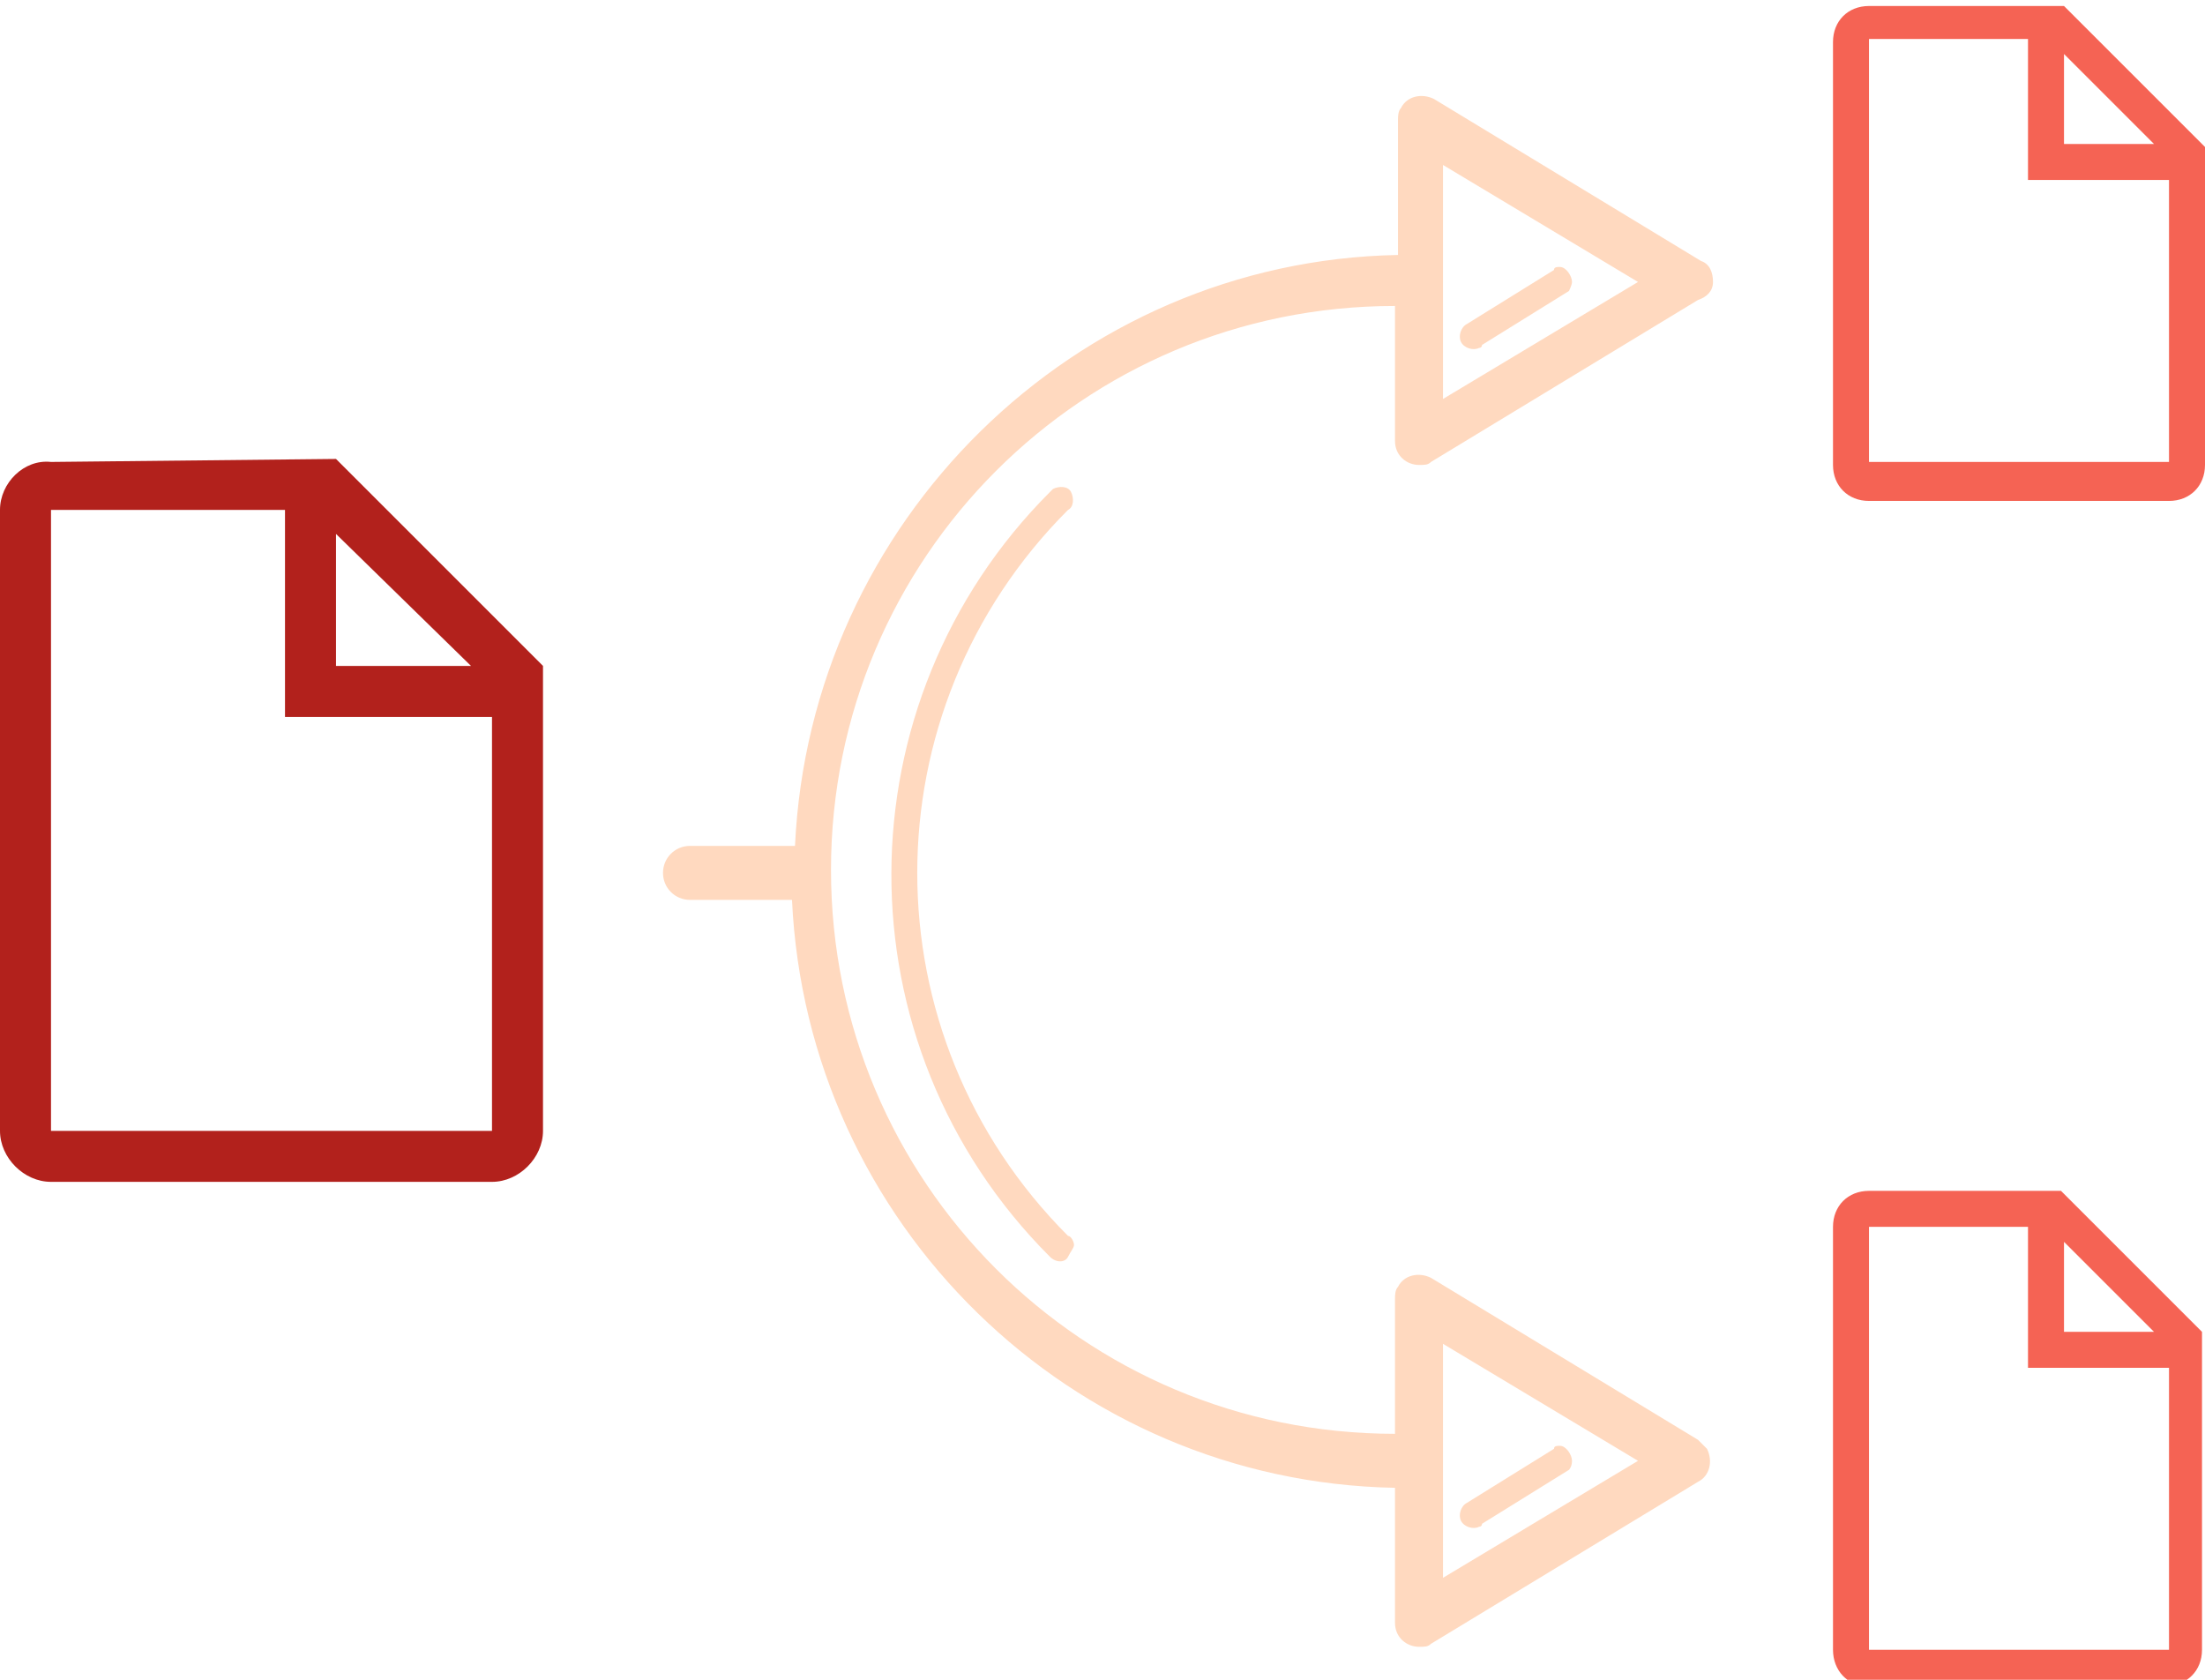 <?xml version="1.0" encoding="utf-8"?>
<!-- Generator: Adobe Illustrator 26.2.1, SVG Export Plug-In . SVG Version: 6.00 Build 0)  -->
<svg version="1.1" id="Layer_1" xmlns="http://www.w3.org/2000/svg" xmlns:xlink="http://www.w3.org/1999/xlink" x="0px" y="0px"
	 viewBox="0 0 73.5 56" style="enable-background:new 0 0 73.5 56;" xml:space="preserve">
<style type="text/css">
	.st0{fill:#F56354;}
	.st1{fill:#FFD9BF;}
	.st2{fill:#B2211C;}
</style>
<g>
	<path class="st0" d="M68.8,0.2h-6.5c-0.7,0-1.2,0.5-1.2,1.2c0,0,0,0,0,0v14.1c0,0.7,0.5,1.2,1.2,1.2l0,0h10c0.7,0,1.2-0.5,1.2-1.2
		c0,0,0,0,0,0V4.9L68.8,0.2z M68.8,1.8l3,3h-3V1.8z M72.3,15.4h-10V1.3h5.3V6h4.7L72.3,15.4z M62.3,39.7c-0.7,0-1.2,0.5-1.2,1.2l0,0
		V55c0,0.7,0.5,1.2,1.1,1.2c0,0,0,0,0,0h10c0.7,0,1.2-0.5,1.2-1.2l0,0V44.4l-4.7-4.7H62.3z M72.3,55h-10V40.9h5.3v4.7h4.7L72.3,55z
		 M68.8,44.4v-3l3,3H68.8z"/>
	<path class="st1" d="M57.1,9.4c0-0.3-0.1-0.6-0.4-0.7l-8.9-5.4c-0.4-0.2-0.9-0.1-1.1,0.3c-0.1,0.1-0.1,0.3-0.1,0.4v4.5
		c-10.8,0.2-19.6,8.9-20.1,19.7H23c-0.5,0-0.9,0.4-0.9,0.9S22.5,30,23,30l0,0h3.4c0.5,10.8,9.3,19.4,20.1,19.6v4.5
		c0,0.5,0.4,0.8,0.8,0.8c0.2,0,0.3,0,0.4-0.1l8.9-5.4c0.4-0.2,0.5-0.7,0.3-1.1c-0.1-0.1-0.2-0.2-0.3-0.3l-8.9-5.4
		c-0.4-0.2-0.9-0.1-1.1,0.3c-0.1,0.1-0.1,0.3-0.1,0.4v4.5c-10.4,0-18.8-8.4-18.8-18.8c0-10.4,8.4-18.8,18.8-18.8v4.5
		c0,0.5,0.4,0.8,0.8,0.8c0.2,0,0.3,0,0.4-0.1l8.9-5.4C56.9,9.9,57.1,9.7,57.1,9.4z M54.6,9.4l-6.5,3.9V5.5L54.6,9.4z M54.6,48.7
		l-6.5,3.9v-7.8L54.6,48.7z M52.4,9.4c0-0.2-0.2-0.5-0.4-0.5c-0.1,0-0.2,0-0.2,0.1l-2.9,1.8c-0.2,0.1-0.3,0.4-0.2,0.6
		s0.4,0.3,0.6,0.2c0,0,0.1,0,0.1-0.1l2.9-1.8C52.3,9.7,52.4,9.5,52.4,9.4z M52.4,48.7c0-0.2-0.2-0.5-0.4-0.5c-0.1,0-0.2,0-0.2,0.1
		l-2.9,1.8c-0.2,0.1-0.3,0.4-0.2,0.6s0.4,0.3,0.6,0.2c0,0,0.1,0,0.1-0.1l2.9-1.8C52.3,49,52.4,48.9,52.4,48.7z M35.8,41.5
		c0-0.1-0.1-0.3-0.2-0.3c-6.7-6.7-6.7-17.5,0-24.2c0,0,0,0,0,0c0.2-0.1,0.2-0.4,0.1-0.6c-0.1-0.2-0.4-0.2-0.6-0.1
		c0,0-0.1,0.1-0.1,0.1c-7,7-7.1,18.4,0,25.5c0,0,0,0,0,0c0.2,0.2,0.5,0.2,0.6,0C35.7,41.7,35.8,41.6,35.8,41.5L35.8,41.5z"/>
	<path class="st2" d="M11.2,15.3l-9.5,0.1C0.8,15.3,0,16.1,0,17v20.7c0,0.9,0.8,1.7,1.7,1.7h14.7c0.9,0,1.7-0.8,1.7-1.7V22.2
		L11.2,15.3z M11.2,17.8l4.5,4.4h-4.5V17.8z M16.4,37.7H1.7V17h7.8v6.9h6.9V37.7z"/>
</g>
</svg>
